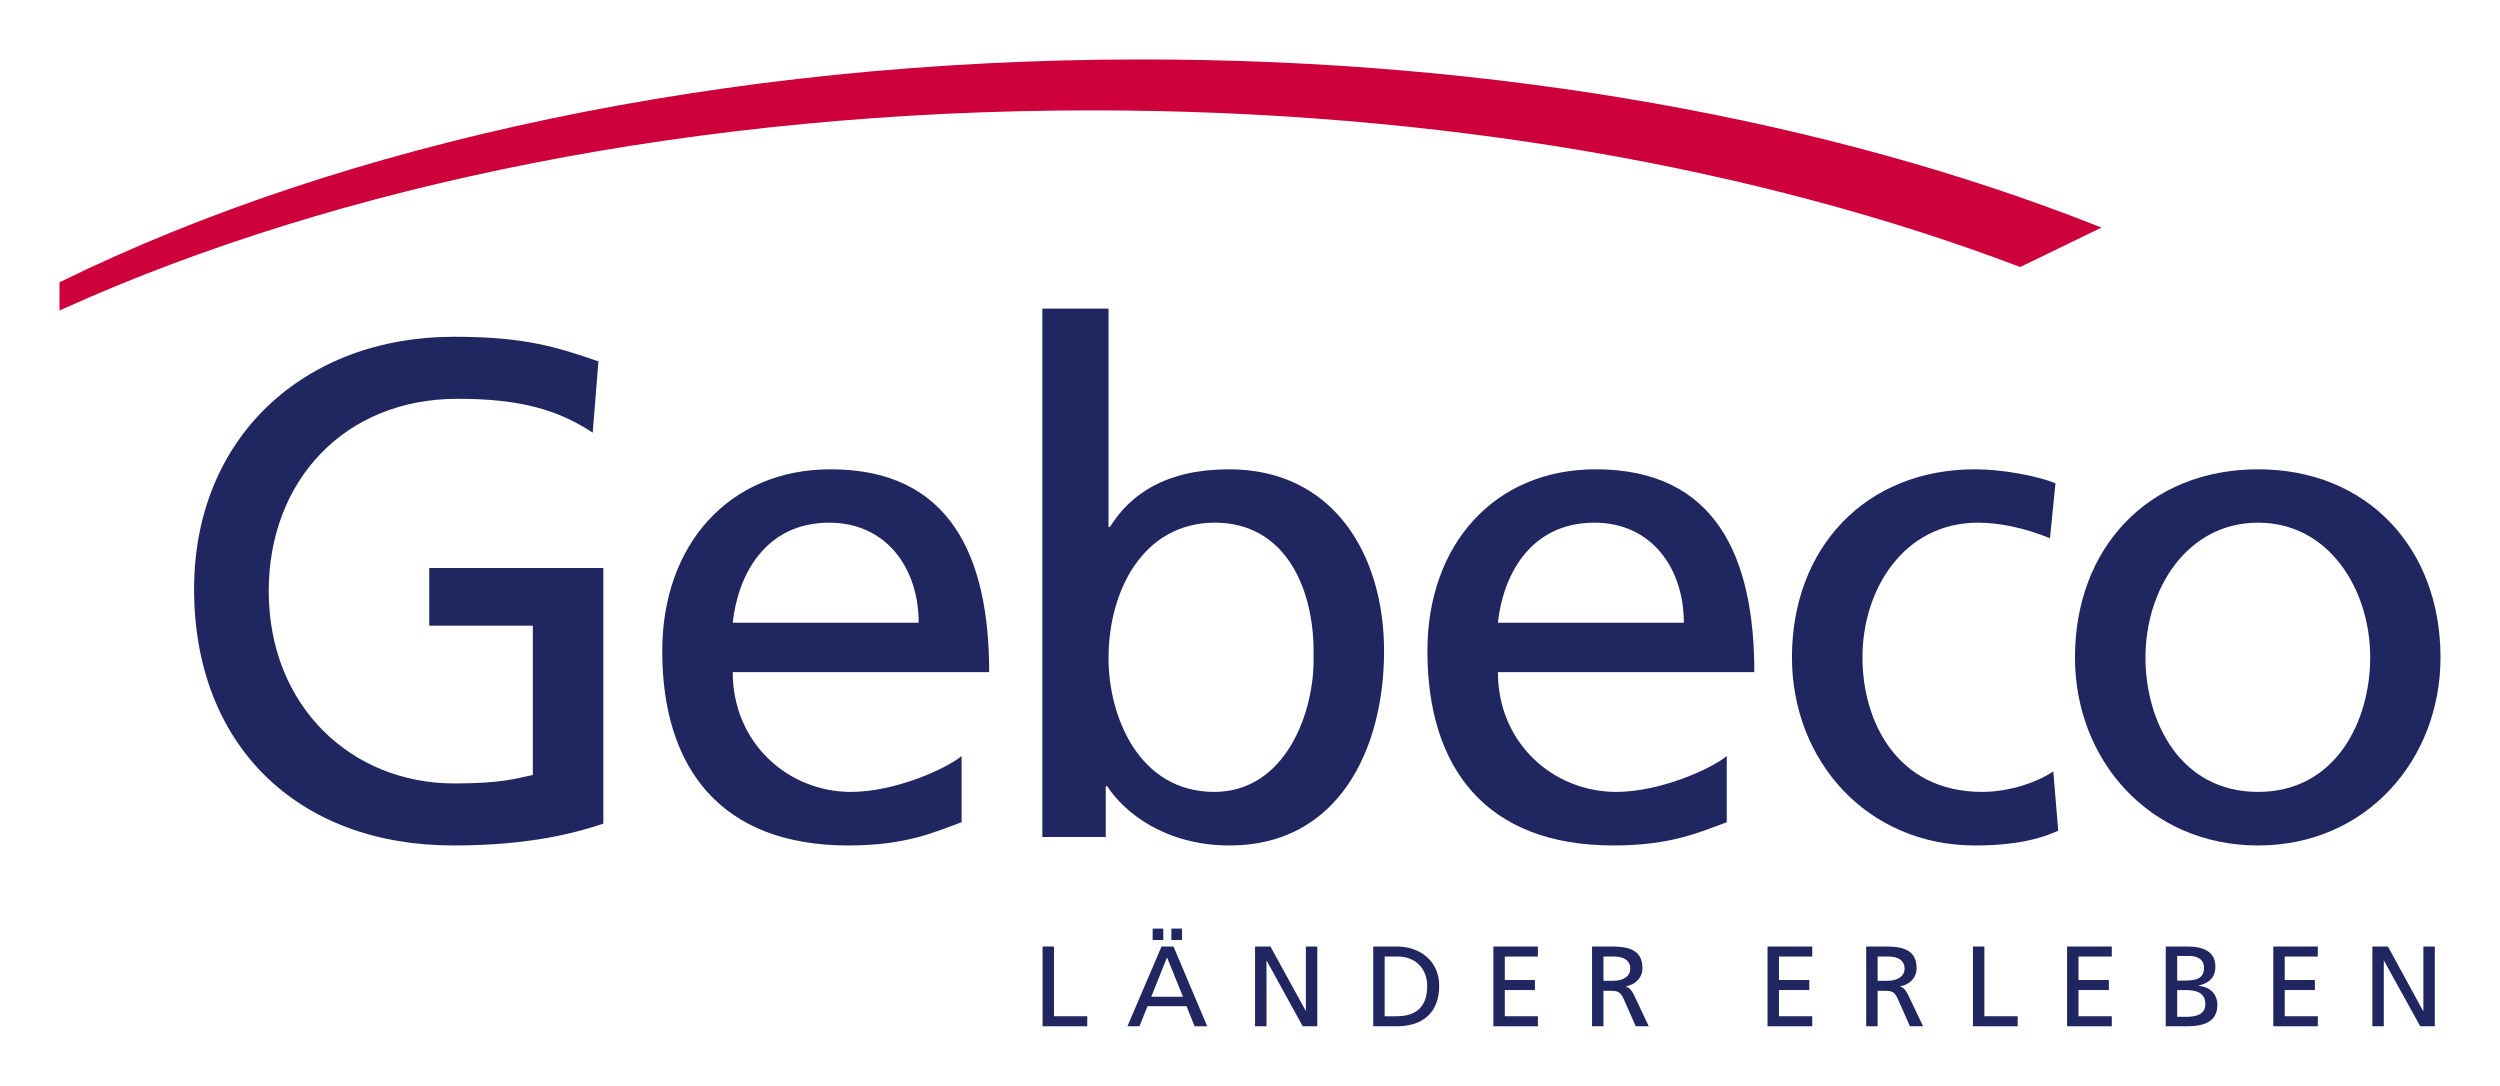 <?xml version="1.0" encoding="UTF-8" standalone="no"?>
<!-- Created with Inkscape (http://www.inkscape.org/) -->
<svg
   xmlns:svg="http://www.w3.org/2000/svg"
   xmlns="http://www.w3.org/2000/svg"
   version="1.0"
   width="744.094"
   height="323.15"
   id="svg2420">
  <defs
     id="defs2422" />
  <g
     transform="translate(60.055,-531.336)"
     id="layer1">
    <g
       transform="translate(17.707,17.692)"
       id="g2448">
      <path
         d="M 100.352,621.201 C 88.159,617.039 78.78,613.873 57.384,613.873 C 12.715,613.873 -19.995,643.887 -19.995,688.966 C -19.995,735.51 10.839,765.289 57.149,765.289 C 80.011,765.289 93.845,761.479 101.818,758.782 L 101.818,682.693 L 49.997,682.693 L 49.997,699.869 L 80.832,699.869 L 80.832,744.303 C 75.614,745.358 71.804,746.824 57.384,746.824 C 26.96,746.824 2.222,723.962 2.222,689.552 C 2.222,656.842 24.674,632.339 58.439,632.339 C 77.256,632.339 88.394,635.68 98.652,642.421 L 100.352,621.201"
         style="fill:#202660;fill-rule:nonzero;stroke:none"
         id="path8286" />
      <path
         d="M 208.448,738.676 C 203.641,742.603 188.517,749.344 175.503,749.344 C 156.862,749.344 140.331,734.865 140.331,713.703 L 216.654,713.703 C 216.654,679.293 205.106,653.325 169.465,653.325 C 139.276,653.325 119.345,675.717 119.345,707.431 C 119.345,742.193 136.755,765.289 174.682,765.289 C 192.327,765.289 200.886,761.068 208.448,758.372 L 208.448,738.676 z M 140.331,698.99 C 141.797,685.155 149.769,669.211 169.055,669.211 C 185.996,669.211 195.668,682.693 195.668,698.99 L 140.331,698.99"
         style="fill:#202660;fill-rule:evenodd;stroke:none"
         id="path8288" />
      <path
         d="M 232.482,762.768 L 251.357,762.768 L 251.357,747.644 L 251.768,747.644 C 256.985,755.617 269.178,765.289 288.23,765.289 C 320.529,765.289 334.188,736.741 334.188,707.431 C 334.188,678.649 319.064,653.325 288.054,653.325 C 269.412,653.325 258.685,660.652 252.589,670.5 L 252.178,670.5 L 252.178,605.491 L 232.482,605.491 L 232.482,762.768 z M 313.202,708.896 C 313.612,725.662 304.819,749.344 283.657,749.344 C 261.44,749.344 252.178,727.303 252.178,709.483 C 252.178,689.552 262.437,669.211 283.833,669.211 C 305.229,669.211 313.612,689.552 313.202,708.896"
         style="fill:#202660;fill-rule:evenodd;stroke:none"
         id="path8290" />
      <path
         d="M 436.187,738.676 C 431.38,742.603 416.256,749.344 403.301,749.344 C 384.601,749.344 368.07,734.865 368.07,713.703 L 444.394,713.703 C 444.394,679.293 432.845,653.325 397.204,653.325 C 367.015,653.325 347.084,675.717 347.084,707.431 C 347.084,742.193 364.494,765.289 402.421,765.289 C 420.066,765.289 428.683,761.068 436.187,758.372 L 436.187,738.676 z M 368.07,698.99 C 369.536,685.155 377.508,669.211 396.794,669.211 C 413.735,669.211 423.408,682.693 423.408,698.99 L 368.07,698.99"
         style="fill:#202660;fill-rule:evenodd;stroke:none"
         id="path8292" />
      <path
         d="M 534.024,657.487 C 528.337,655.2 518.079,653.325 510.107,653.325 C 477.397,653.325 455.59,676.773 455.59,709.307 C 455.59,739.907 477.807,765.289 510.107,765.289 C 517.258,765.289 526.696,764.644 534.844,760.893 L 533.379,743.248 C 527.341,747.234 518.958,749.344 512.217,749.344 C 486.834,749.344 476.576,728.358 476.576,709.307 C 476.576,688.966 488.945,669.211 510.986,669.211 C 517.258,669.211 524.82,670.735 532.382,673.842 L 534.024,657.487"
         style="fill:#202660;fill-rule:nonzero;stroke:none"
         id="path8300" />
      <path
         d="M 539.827,709.307 C 539.827,739.907 562.044,765.289 594.344,765.289 C 626.409,765.289 648.626,739.907 648.626,709.307 C 648.626,676.773 626.819,653.325 594.344,653.325 C 561.634,653.325 539.827,676.773 539.827,709.307 z M 560.813,709.307 C 560.813,688.966 573.182,669.211 594.344,669.211 C 615.33,669.211 627.699,688.966 627.699,709.307 C 627.699,728.358 617.381,749.344 594.344,749.344 C 571.072,749.344 560.813,728.358 560.813,709.307"
         style="fill:#202660;fill-rule:evenodd;stroke:none"
         id="path8302" />
      <path
         d="M 232.54,819.102 L 245.847,819.102 L 245.847,816.113 L 235.94,816.113 L 235.94,795.361 L 232.54,795.361 L 232.54,819.102"
         style="fill:#202660;fill-rule:nonzero;stroke:none"
         id="path8322" />
      <path
         d="M 265.309,793.427 L 268.475,793.427 L 268.475,790.027 L 265.309,790.027 L 265.309,793.427 z M 270.878,793.427 L 274.043,793.427 L 274.043,790.027 L 270.878,790.027 L 270.878,793.427 z M 257.806,819.102 L 261.382,819.102 L 263.785,813.123 L 275.392,813.123 L 277.795,819.102 L 281.547,819.102 L 271.523,795.361 L 267.947,795.361 L 257.806,819.102 z M 274.337,810.309 L 264.899,810.309 L 269.588,798.585 L 274.337,810.309"
         style="fill:#202660;fill-rule:evenodd;stroke:none"
         id="path8324" />
      <path
         d="M 295.791,819.102 L 299.192,819.102 L 299.192,799.582 L 299.25,799.582 L 309.978,819.102 L 314.315,819.102 L 314.315,795.361 L 310.916,795.361 L 310.916,814.471 L 310.857,814.471 L 300.364,795.361 L 295.791,795.361 L 295.791,819.102"
         style="fill:#202660;fill-rule:nonzero;stroke:none"
         id="path8326" />
      <path
         d="M 330.964,819.102 L 337.998,819.102 C 345.794,819.102 350.601,814.94 350.601,807.027 C 350.601,799.758 344.974,795.361 337.998,795.361 L 330.964,795.361 L 330.964,819.102 z M 334.364,798.351 L 338.35,798.351 C 343.215,798.351 347.026,801.633 347.026,807.144 C 347.026,813.299 343.743,816.113 337.939,816.113 L 334.364,816.113 L 334.364,798.351"
         style="fill:#202660;fill-rule:evenodd;stroke:none"
         id="path8328" />
      <path
         d="M 366.722,819.102 L 379.97,819.102 L 379.97,816.113 L 370.122,816.113 L 370.122,808.316 L 379.091,808.316 L 379.091,805.327 L 370.122,805.327 L 370.122,798.351 L 379.97,798.351 L 379.97,795.361 L 366.722,795.361 L 366.722,819.102"
         style="fill:#202660;fill-rule:nonzero;stroke:none"
         id="path8330" />
      <path
         d="M 396.091,819.102 L 399.49,819.102 L 399.49,808.551 L 401.484,808.551 C 403.301,808.551 404.415,808.551 405.47,810.895 L 409.104,819.102 L 412.973,819.102 L 408.518,809.664 C 407.756,808.199 407.228,807.671 406.173,807.261 L 406.173,807.202 C 408.928,806.733 411.097,804.682 411.097,801.809 C 411.097,796.123 406.584,795.361 401.894,795.361 L 396.091,795.361 L 396.091,819.102 z M 399.49,798.351 L 402.715,798.351 C 405.821,798.351 407.463,799.758 407.463,801.868 C 407.463,804.154 405.587,805.561 402.363,805.561 L 399.49,805.561 L 399.49,798.351"
         style="fill:#202660;fill-rule:evenodd;stroke:none"
         id="path8332" />
      <path
         d="M 448.321,819.102 L 461.628,819.102 L 461.628,816.113 L 451.721,816.113 L 451.721,808.316 L 460.748,808.316 L 460.748,805.327 L 451.721,805.327 L 451.721,798.351 L 461.628,798.351 L 461.628,795.361 L 448.321,795.361 L 448.321,819.102"
         style="fill:#202660;fill-rule:nonzero;stroke:none"
         id="path8334" />
      <path
         d="M 477.69,819.102 L 481.09,819.102 L 481.09,808.551 L 483.141,808.551 C 484.9,808.551 486.072,808.551 487.069,810.895 L 490.703,819.102 L 494.631,819.102 L 490.117,809.664 C 489.355,808.199 488.886,807.671 487.831,807.261 L 487.831,807.202 C 490.586,806.733 492.696,804.682 492.696,801.809 C 492.696,796.123 488.183,795.361 483.493,795.361 L 477.69,795.361 L 477.69,819.102 z M 481.09,798.351 L 484.372,798.351 C 487.479,798.351 489.121,799.758 489.121,801.868 C 489.121,804.154 487.186,805.561 483.962,805.561 L 481.09,805.561 L 481.09,798.351"
         style="fill:#202660;fill-rule:evenodd;stroke:none"
         id="path8336" />
      <path
         d="M 509.462,819.102 L 522.769,819.102 L 522.769,816.113 L 512.862,816.113 L 512.862,795.361 L 509.462,795.361 L 509.462,819.102"
         style="fill:#202660;fill-rule:nonzero;stroke:none"
         id="path8338" />
      <path
         d="M 537.482,819.102 L 550.789,819.102 L 550.789,816.113 L 540.882,816.113 L 540.882,808.316 L 549.91,808.316 L 549.91,805.327 L 540.882,805.327 L 540.882,798.351 L 550.789,798.351 L 550.789,795.361 L 537.482,795.361 L 537.482,819.102"
         style="fill:#202660;fill-rule:nonzero;stroke:none"
         id="path8340" />
      <path
         d="M 566.851,819.102 L 573.182,819.102 C 577.989,819.102 582.209,817.871 582.209,812.771 C 582.209,809.43 579.923,807.32 576.699,807.085 L 576.699,806.968 C 579.689,806.264 581.623,804.623 581.623,801.34 C 581.623,797.003 578.223,795.361 573.299,795.361 L 566.851,795.361 L 566.851,819.102 z M 570.251,808.316 L 572.478,808.316 C 575.409,808.316 578.634,808.785 578.634,812.478 C 578.634,815.644 575.878,816.289 572.83,816.289 L 570.251,816.289 L 570.251,808.316 z M 570.251,798.175 L 573.827,798.175 C 575.82,798.175 578.223,798.878 578.223,801.692 C 578.223,805.209 575.409,805.502 572.127,805.502 L 570.251,805.502 L 570.251,798.175"
         style="fill:#202660;fill-rule:evenodd;stroke:none"
         id="path8342" />
      <path
         d="M 598.857,819.102 L 612.106,819.102 L 612.106,816.113 L 602.257,816.113 L 602.257,808.316 L 611.226,808.316 L 611.226,805.327 L 602.257,805.327 L 602.257,798.351 L 612.106,798.351 L 612.106,795.361 L 598.857,795.361 L 598.857,819.102"
         style="fill:#202660;fill-rule:nonzero;stroke:none"
         id="path8344" />
      <path
         d="M 628.343,819.102 L 631.743,819.102 L 631.743,799.582 L 631.802,799.582 L 642.588,819.102 L 646.926,819.102 L 646.926,795.361 L 643.526,795.361 L 643.526,814.471 L 643.409,814.471 L 632.974,795.361 L 628.343,795.361 L 628.343,819.102"
         style="fill:#202660;fill-rule:nonzero;stroke:none"
         id="path8346" />
      <path
         d="M 262.195,531.336 C 137.318,531.336 23.866,556.513 -59.492,597.399 L -60.055,597.68 L -60.055,598.305 L -60.055,604.493 L -60.055,606.055 L -58.648,605.43 C 22.731,568.748 129.792,546.493 247.258,546.493 C 350.728,546.493 446.15,563.761 523.102,592.961 L 523.508,593.118 L 523.914,592.93 L 545.695,582.368 L 547.758,581.368 L 545.633,580.555 C 467.294,549.725 368.94,531.336 262.195,531.336 z "
         style="fill:#ce003c;fill-rule:nonzero;stroke:none"
         id="path8348" />
    </g>
  </g>
</svg>
